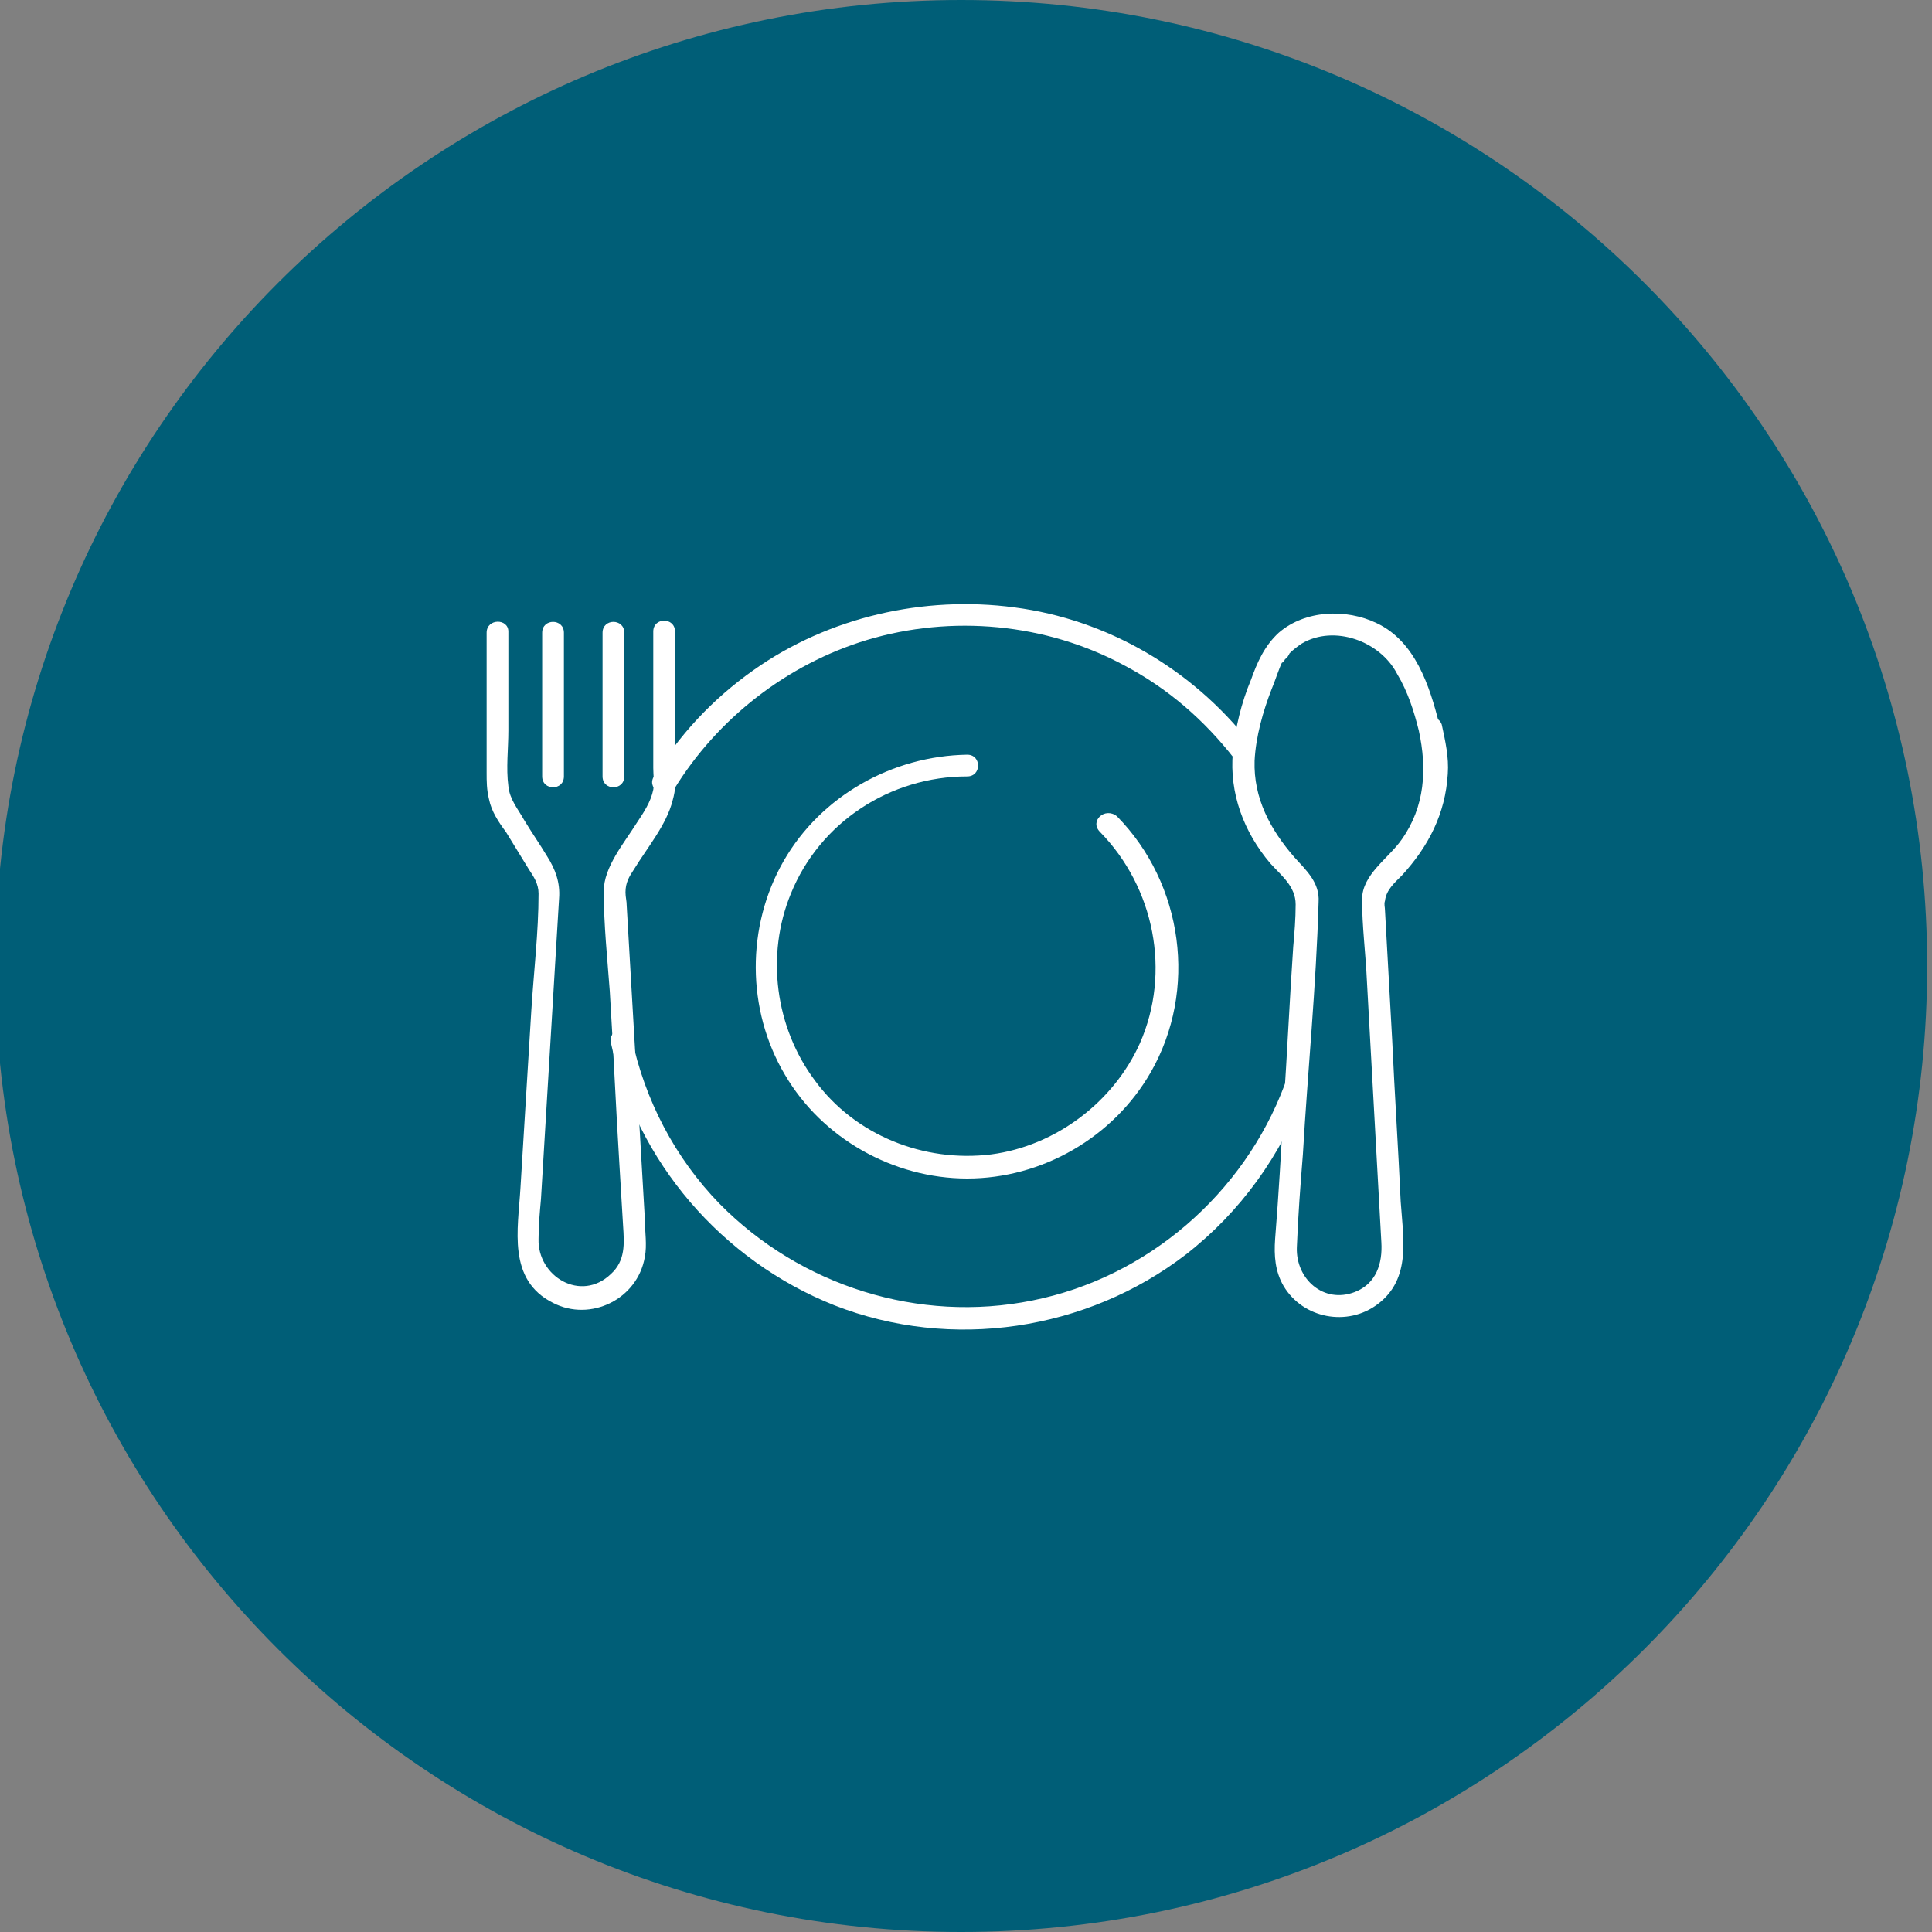 <?xml version="1.0" encoding="utf-8"?>
<!-- Generator: Adobe Illustrator 28.0.0, SVG Export Plug-In . SVG Version: 6.00 Build 0)  -->
<svg version="1.1" id="Layer_1" xmlns="http://www.w3.org/2000/svg" xmlns:xlink="http://www.w3.org/1999/xlink" x="0px" y="0px"
	 viewBox="0 0 160 160" style="enable-background:new 0 0 160 160;" xml:space="preserve">
<rect x="0" y="0" width="160" height="160" fill="#808080" stroke="none"/>
<style type="text/css">
	.st0{fill:#005E77;}
	.st1{fill:none;stroke:#FFFFFF;stroke-width:2.847;stroke-linecap:round;stroke-linejoin:round;}
	.st2{fill:#FFFFFF;}
</style>
<path class="st0" d="M79.6,0L79.6,0c44.2,0,80,35.8,80,80l0,0c0,44.2-35.8,80-80,80l0,0c-44.2,0-80-35.8-80-80l0,0
	C-0.4,35.8,35.4,0,79.6,0z"/>
<g>
	<g>
		<g>
			<g>
				<path class="st2" d="M40.3,52.4c0,3.9,0,7.8,0,11.6c0,0.7,0,1.4,0.2,2.2c0.2,1,0.8,1.9,1.4,2.7c0.6,1,1.3,2.1,1.9,3.1
					c0.4,0.6,0.8,1.2,0.8,2c0,3.2-0.4,6.5-0.6,9.7c-0.3,4.9-0.6,9.8-0.9,14.7c-0.2,3.4-1.1,7.6,2.7,9.5c3.1,1.6,7-0.3,7.6-3.8
					c0.2-1,0-2.1,0-3.2c-0.5-8.6-1-17.3-1.5-25.9c0-0.4-0.1-0.7-0.1-1.1c0-0.8,0.3-1.3,0.7-1.9c1.1-1.8,2.7-3.7,3.2-5.7
					c0.5-1.7,0.2-3.7,0.2-5.4c0-2.4,0-4.8,0-7.2c0-0.5,0-0.9,0-1.4c0-1.2-1.8-1.2-1.8,0c0,3.8,0,7.5,0,11.3c0,0.6,0.1,1.2,0,1.8
					c-0.2,1-0.8,1.9-1.4,2.8c-1,1.6-2.7,3.6-2.7,5.6c0,2.8,0.3,5.6,0.5,8.3c0.3,4.8,0.5,9.6,0.8,14.4c0.1,1.7,0.2,3.3,0.3,5
					c0.1,1.5,0.2,2.9-1,4c-2.5,2.4-6.1,0.2-6-2.9c0-1.1,0.1-2.2,0.2-3.3c0.5-8.3,1-16.6,1.5-24.9c0.1-1.3-0.3-2.4-1-3.5
					c-0.6-1-1.3-2-1.9-3c-0.5-0.9-1.2-1.7-1.3-2.8c-0.2-1.5,0-3.1,0-4.6c0-2.3,0-4.6,0-6.9c0-0.4,0-0.9,0-1.3
					C42.1,51.2,40.3,51.2,40.3,52.4L40.3,52.4z"/>
			</g>
		</g>
		<g>
			<g>
				<path class="st2" d="M44.9,52.4c0,3.5,0,7,0,10.4c0,0.5,0,1,0,1.5c0,1.2,1.8,1.2,1.8,0c0-3.5,0-7,0-10.4c0-0.5,0-1,0-1.5
					C46.7,51.2,44.9,51.2,44.9,52.4L44.9,52.4z"/>
			</g>
		</g>
		<g>
			<g>
				<path class="st2" d="M49.9,52.4c0,3.5,0,7,0,10.4c0,0.5,0,1,0,1.5c0,1.2,1.8,1.2,1.8,0c0-3.5,0-7,0-10.4c0-0.5,0-1,0-1.5
					C51.7,51.2,49.9,51.2,49.9,52.4L49.9,52.4z"/>
			</g>
		</g>
	</g>
	<g>
		<g>
			<path class="st2" d="M117.5,60.5c0.7,3.2,0.5,6.3-1.4,9c-1.1,1.6-3.3,2.9-3.3,5c0,2.2,0.3,4.5,0.4,6.7c0.4,7.2,0.8,14.5,1.2,21.7
				c0.1,1.7-0.4,3.4-2.2,4.1c-2.6,1-4.9-1.1-4.8-3.7c0.1-2.6,0.3-5.2,0.5-7.7c0.4-6.9,1.1-13.9,1.3-20.9c0.1-1.6-1-2.6-2-3.7
				c-2-2.3-3.4-4.9-3.3-8c0.1-2,0.7-4.1,1.4-5.9c0.3-0.7,0.6-1.7,0.9-2.3c-0.2,0.3,0.3-0.2,0.2-0.2c0.2-0.1,0.3-0.3,0.4-0.5
				c0.3-0.3,0.7-0.6,1-0.8c2.7-1.6,6.5-0.2,7.9,2.5C116.6,57.3,117.1,58.9,117.5,60.5c0.3,1.1,2,0.6,1.7-0.5c-0.8-3.2-2-6.9-5.2-8.4
				c-2.5-1.2-5.9-1.1-8.1,0.8c-1.2,1.1-1.8,2.5-2.3,3.9c-0.8,1.9-1.3,4-1.5,6c-0.3,3.4,0.9,6.6,3.1,9.2c0.9,1,2.1,1.9,2.1,3.4
				c0,1.2-0.1,2.4-0.2,3.5c-0.3,4.4-0.5,8.8-0.8,13.3c-0.2,3.6-0.4,7.2-0.7,10.9c-0.1,1.4,0,2.7,0.7,3.9c1.6,2.7,5.3,3.4,7.8,1.5
				c2.8-2.1,2.1-5.5,1.9-8.5c-0.2-4.4-0.5-8.9-0.7-13.3c-0.2-3.6-0.4-7.2-0.6-10.8c0-0.3-0.1-0.5,0-0.8c0.1-0.9,0.8-1.5,1.4-2.1
				c2.2-2.4,3.6-5.1,3.8-8.4c0.1-1.4-0.2-2.7-0.5-4.1C119,58.9,117.2,59.4,117.5,60.5z"/>
		</g>
	</g>
	<g>
		<g>
			<path class="st2" d="M91.1,68.9c4.5,4.6,5.9,11.6,3.3,17.5c-2.2,4.9-7,8.5-12.3,9.2c-5.6,0.7-11.3-1.6-14.6-6.1
				c-3.3-4.4-4.1-10.4-2-15.5c2.4-5.9,8.2-9.7,14.6-9.7c1.2,0,1.2-1.8,0-1.8c-6.2,0.1-12.1,3.4-15.2,8.8c-3.1,5.4-3.1,12.3,0.1,17.7
				c3.1,5.3,9,8.6,15.1,8.6c6.2,0,12.1-3.4,15.2-8.8c3.9-6.8,2.7-15.6-2.8-21.2C91.5,66.8,90.2,68,91.1,68.9L91.1,68.9z"/>
		</g>
	</g>
	<g>
		<g>
			<path class="st2" d="M106.4,89.8c-3.4,9.1-11.4,16-20.9,17.9c-9.4,1.9-19.2-1.2-25.9-8c-3.7-3.8-6.2-8.6-7.3-13.8
				c-0.2-1.1-2-0.7-1.7,0.5c2.1,9.8,9.2,18,18.5,21.7c9.7,3.8,20.9,2.1,29.1-4.2c4.5-3.5,7.9-8.2,9.9-13.6
				C108.6,89.2,106.8,88.7,106.4,89.8L106.4,89.8z"/>
		</g>
	</g>
	<g>
		<g>
			<path class="st2" d="M55.8,65.4c3.6-5.9,9.4-10.4,16-12.4c7-2.1,14.8-1.4,21.3,2.1c3.6,1.9,6.6,4.5,9.1,7.7
				c0.7,0.9,2-0.4,1.3-1.3c-4.8-6.1-11.8-10.2-19.5-11.2c-7.5-1-15.4,0.8-21.6,5.2c-3.4,2.4-6.2,5.4-8.3,8.9
				C53.6,65.4,55.2,66.3,55.8,65.4L55.8,65.4z"/>
		</g>
	</g>
</g>
</svg>

